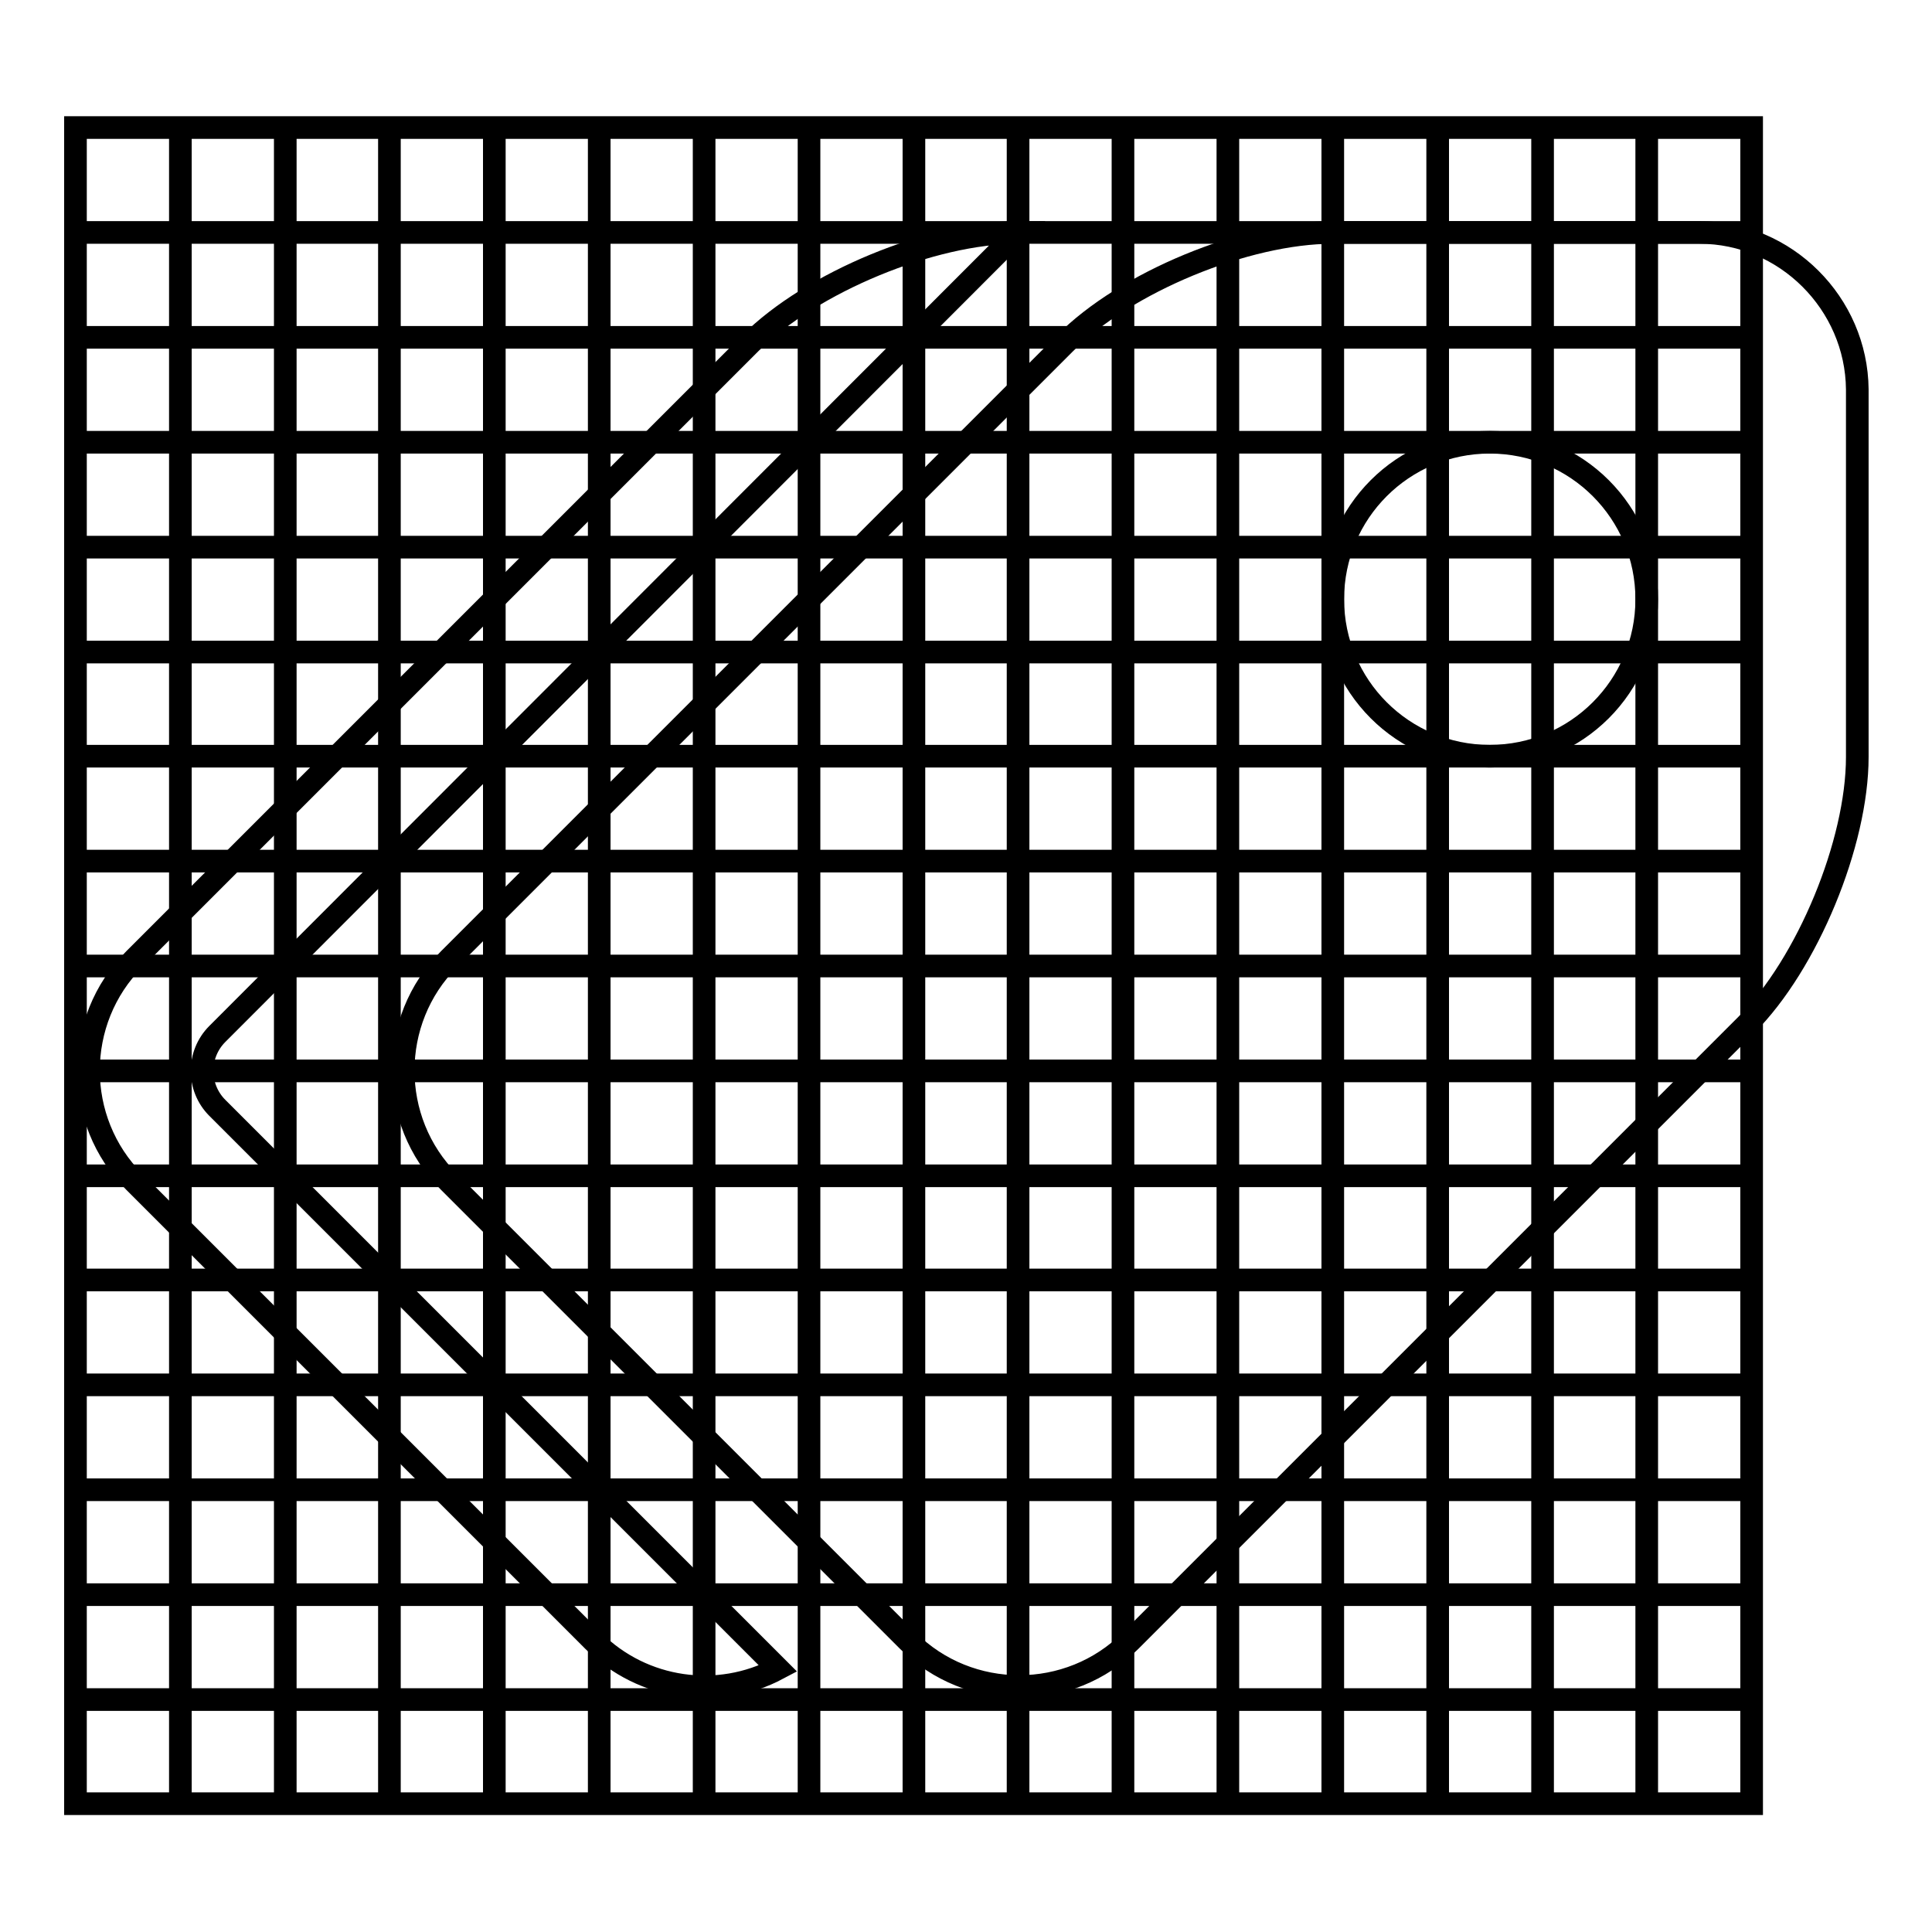 <?xml version="1.0" encoding="utf-8"?>
<!-- Svg Vector Icons : http://www.onlinewebfonts.com/icon -->
<!DOCTYPE svg PUBLIC "-//W3C//DTD SVG 1.1//EN" "http://www.w3.org/Graphics/SVG/1.1/DTD/svg11.dtd">
<svg version="1.1" xmlns="http://www.w3.org/2000/svg" xmlns:xlink="http://www.w3.org/1999/xlink" x="0px" y="0px" viewBox="0 0 256 256" enable-background="new 0 0 256 256" xml:space="preserve">
<g><g><path stroke-width="3" fill-opacity="0" stroke="#000000"  d="M23.9,16.9v222.1V16.9z"/><path stroke-width="3" fill-opacity="0" stroke="#000000"  d="M37.8,16.9v222.1V16.9z"/><path stroke-width="3" fill-opacity="0" stroke="#000000"  d="M51.6,16.9v222.1V16.9z"/><path stroke-width="3" fill-opacity="0" stroke="#000000"  d="M65.5,16.9v222.1V16.9z"/><path stroke-width="3" fill-opacity="0" stroke="#000000"  d="M79.4,16.9v222.1V16.9z"/><path stroke-width="3" fill-opacity="0" stroke="#000000"  d="M93.3,16.9v222.1V16.9z"/><path stroke-width="3" fill-opacity="0" stroke="#000000"  d="M107.2,16.9v222.1V16.9z"/><path stroke-width="3" fill-opacity="0" stroke="#000000"  d="M121.1,16.9v222.1V16.9z"/><path stroke-width="3" fill-opacity="0" stroke="#000000"  d="M134.9,16.9v222.1V16.9z"/><path stroke-width="3" fill-opacity="0" stroke="#000000"  d="M148.8,16.9v222.1V16.9z"/><path stroke-width="3" fill-opacity="0" stroke="#000000"  d="M162.7,16.9v222.1V16.9z"/><path stroke-width="3" fill-opacity="0" stroke="#000000"  d="M176.6,16.9v222.1V16.9z"/><path stroke-width="3" fill-opacity="0" stroke="#000000"  d="M190.5,16.9v222.1V16.9z"/><path stroke-width="3" fill-opacity="0" stroke="#000000"  d="M204.4,16.9v222.1V16.9z"/><path stroke-width="3" fill-opacity="0" stroke="#000000"  d="M218.2,16.9v222.1V16.9z"/><path stroke-width="3" fill-opacity="0" stroke="#000000"  d="M10,30.8h222.1H10z"/><path stroke-width="3" fill-opacity="0" stroke="#000000"  d="M10,44.7h222.1H10z"/><path stroke-width="3" fill-opacity="0" stroke="#000000"  d="M10,58.6h222.1H10z"/><path stroke-width="3" fill-opacity="0" stroke="#000000"  d="M10,72.5h222.1H10z"/><path stroke-width="3" fill-opacity="0" stroke="#000000"  d="M10,86.4h222.1H10z"/><path stroke-width="3" fill-opacity="0" stroke="#000000"  d="M10,100.2h222.1H10z"/><path stroke-width="3" fill-opacity="0" stroke="#000000"  d="M10,114.1h222.1H10z"/><path stroke-width="3" fill-opacity="0" stroke="#000000"  d="M10,128h222.1H10z"/><path stroke-width="3" fill-opacity="0" stroke="#000000"  d="M10,141.9h222.1H10z"/><path stroke-width="3" fill-opacity="0" stroke="#000000"  d="M10,155.8h222.1H10z"/><path stroke-width="3" fill-opacity="0" stroke="#000000"  d="M10,169.6h222.1H10z"/><path stroke-width="3" fill-opacity="0" stroke="#000000"  d="M10,183.5h222.1H10z"/><path stroke-width="3" fill-opacity="0" stroke="#000000"  d="M10,197.4h222.1H10z"/><path stroke-width="3" fill-opacity="0" stroke="#000000"  d="M10,211.3h222.1H10z"/><path stroke-width="3" fill-opacity="0" stroke="#000000"  d="M10,225.2h222.1H10z"/><path stroke-width="3" fill-opacity="0" stroke="#000000"  d="M10,16.9h222.1v222.1H10V16.9z"/><path stroke-width="3" fill-opacity="0" stroke="#000000"  d="M225.2,30.8h-48.6c-11.5,0-27.5,6.6-35.5,14.7l-81.6,81.6c-8.1,8.1-8.1,21.4,0,29.5l60.8,60.8c8.1,8.1,21.4,8.1,29.5,0l81.6-81.6c8.1-8.1,14.7-24.1,14.7-35.5V51.6C246,40.2,236.6,30.8,225.2,30.8z M197.4,100.2c-11.5,0-20.8-9.3-20.8-20.8c0-11.5,9.3-20.8,20.8-20.8c11.5,0,20.8,9.3,20.8,20.8C218.2,90.9,208.9,100.2,197.4,100.2z M28.8,146.8l74.3,74.3c-7.9,4.2-17.9,2.9-24.5-3.7l-60.8-60.8c-8.1-8.1-8.1-21.4,0-29.5l81.6-81.6c8.1-8.1,24.1-14.7,35.5-14.7L28.8,137C26.1,139.7,26.1,144.1,28.8,146.8z"/></g></g>
</svg>